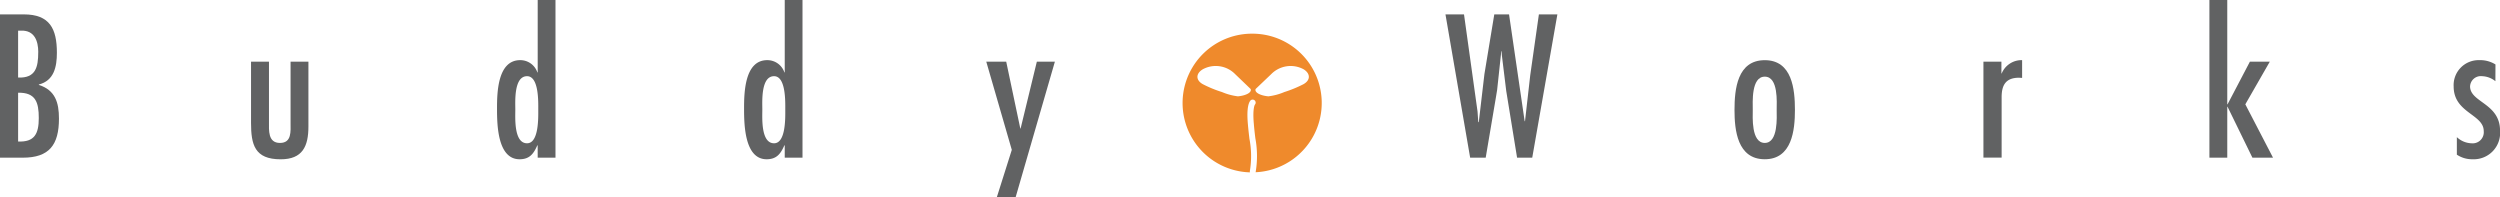 <svg xmlns="http://www.w3.org/2000/svg" width="266" height="20.959" viewBox="0 0 266 20.959"><g transform="translate(-107.592 -627.205)"><path d="M4.068,5.187C4.068,6.8,3.8,7.976,1.927,7.9V2.908h.344c1.387-.038,1.8,1.091,1.8,2.279M1.927,9.514c1.855-.038,2.2,1.006,2.2,2.69,0,1.668-.447,2.582-2.2,2.5Zm.5,6.911c2.807,0,3.847-1.357,3.847-4.16,0-1.707-.4-3.033-2.14-3.581V8.639c1.614-.412,1.919-1.875,1.919-3.376,0-2.568-.769-4.084-3.52-4.084H0V16.425Z" transform="translate(107.592 627.557)" fill="#616263"/><path d="M22.479,5.053v6.393c0,.906-.122,2.255,1.17,2.255,1.269,0,1.127-1.242,1.127-2.149v-6.5h1.9v6.9c0,2.11-.624,3.49-2.952,3.49-2.774,0-3.154-1.562-3.154-3.886v-6.5Z" transform="translate(113.732 628.712)" fill="#616263"/><path d="M64.166,15.245c-1.422,0-1.25-2.734-1.25-3.589,0-.823-.172-3.55,1.25-3.55,1.268,0,1.192,2.75,1.192,3.55,0,.815.076,3.589-1.192,3.589M65.3,16.777H67.19V0H65.3V7.7h-.037a1.913,1.913,0,0,0-1.825-1.3c-2.4,0-2.465,3.437-2.465,5.135,0,1.662.034,5.41,2.4,5.41,1.072,0,1.5-.595,1.887-1.479H65.3Z" transform="translate(125.788 627.205)" fill="#616263"/><path d="M43.925,15.245c-1.422,0-1.25-2.734-1.25-3.589,0-.823-.172-3.55,1.25-3.55,1.268,0,1.192,2.75,1.192,3.55,0,.815.076,3.589-1.192,3.589m1.131,1.532h1.893V0H45.056V7.7h-.037a1.913,1.913,0,0,0-1.826-1.3c-2.4,0-2.465,3.437-2.465,5.135,0,1.662.034,5.41,2.4,5.41,1.072,0,1.5-.595,1.887-1.479h.037Z" transform="translate(119.747 627.205)" fill="#616263"/><path d="M82.941,5.053l1.5,7.116h.031l1.728-7.116h1.92l-4.171,14.4h-2l1.586-5.013L80.819,5.053Z" transform="translate(131.712 628.712)" fill="#616263"/><path d="M120.421,1.18l1.441,10.346.076,1.12h.054l.6-5.113,1.05-6.354h1.571l1.661,11.367h.037l.557-4.9.92-6.468h1.967l-2.675,15.246h-1.613l-1.153-7.094-.472-3.847-.015-.382h-.039l-.441,4.1-.144.876-1.075,6.347h-1.654L118.448,1.18Z" transform="translate(142.942 627.557)" fill="#616263"/><path d="M145.355,13.737c-1.464,0-1.279-2.781-1.279-3.5,0-.809-.185-3.551,1.279-3.551s1.266,2.742,1.266,3.551c0,.723.182,3.5-1.266,3.5m0,1.737c2.9,0,3.208-3.108,3.208-5.241,0-2.218-.3-5.3-3.208-5.3-2.925,0-3.222,3.086-3.222,5.3,0,2.133.3,5.241,3.222,5.241" transform="translate(150.01 628.675)" fill="#616263"/><path d="M164.444,6.347h.03a2.287,2.287,0,0,1,2.173-1.418v1.89L166.32,6.8c-1.419,0-1.853.792-1.853,2.072v6.43h-1.936V5.09h1.913Z" transform="translate(156.098 628.675)" fill="#616263"/><path d="M182.948,0V11.1h.03l2.378-4.54h2.118l-2.605,4.54,2.947,5.676h-2.193l-2.645-5.417h-.03v5.417h-1.9V0Z" transform="translate(161.625 627.205)" fill="#616263"/><path d="M205.505,7.17a2.367,2.367,0,0,0-1.409-.534,1.146,1.146,0,0,0-1.286,1.1C202.84,9.44,206,9.517,206,12.442a2.805,2.805,0,0,1-2.935,3.031,2.9,2.9,0,0,1-1.661-.487V13.12a2.385,2.385,0,0,0,1.576.656,1.181,1.181,0,0,0,1.284-1.3c0-1.8-3.2-1.919-3.2-4.747a2.657,2.657,0,0,1,2.728-2.8,3.086,3.086,0,0,1,1.721.457Z" transform="translate(167.597 628.676)" fill="#616263"/><path d="M106.619,2.76a7.38,7.38,0,0,0-.236,14.757.283.283,0,0,1-.015-.129,9.669,9.669,0,0,0-.042-3.437c-.06-.5-.121-1.02-.165-1.551-.174-1.909.155-2.419.3-2.551a.321.321,0,0,1,.448.457c-.03.043-.26.469-.116,2.042.04.524.1,1.035.16,1.531a10.3,10.3,0,0,1,.031,3.625,7.376,7.376,0,0,0-.37-14.744M105.1,9.427a6.316,6.316,0,0,1-1.7-.457,12.706,12.706,0,0,1-2.011-.823c-.782-.419-.8-1.135-.024-1.6a2.891,2.891,0,0,1,3.441.518l1.65,1.584c.137.358-.468.693-1.353.778m6.947-1.28a12.849,12.849,0,0,1-2.011.823,6.2,6.2,0,0,1-1.706.457c-.877-.084-1.486-.419-1.352-.778l1.662-1.584a2.9,2.9,0,0,1,3.444-.518c.754.465.749,1.18-.037,1.6" transform="translate(134.207 628.028)" fill="#ef8a2c"/></g></svg>